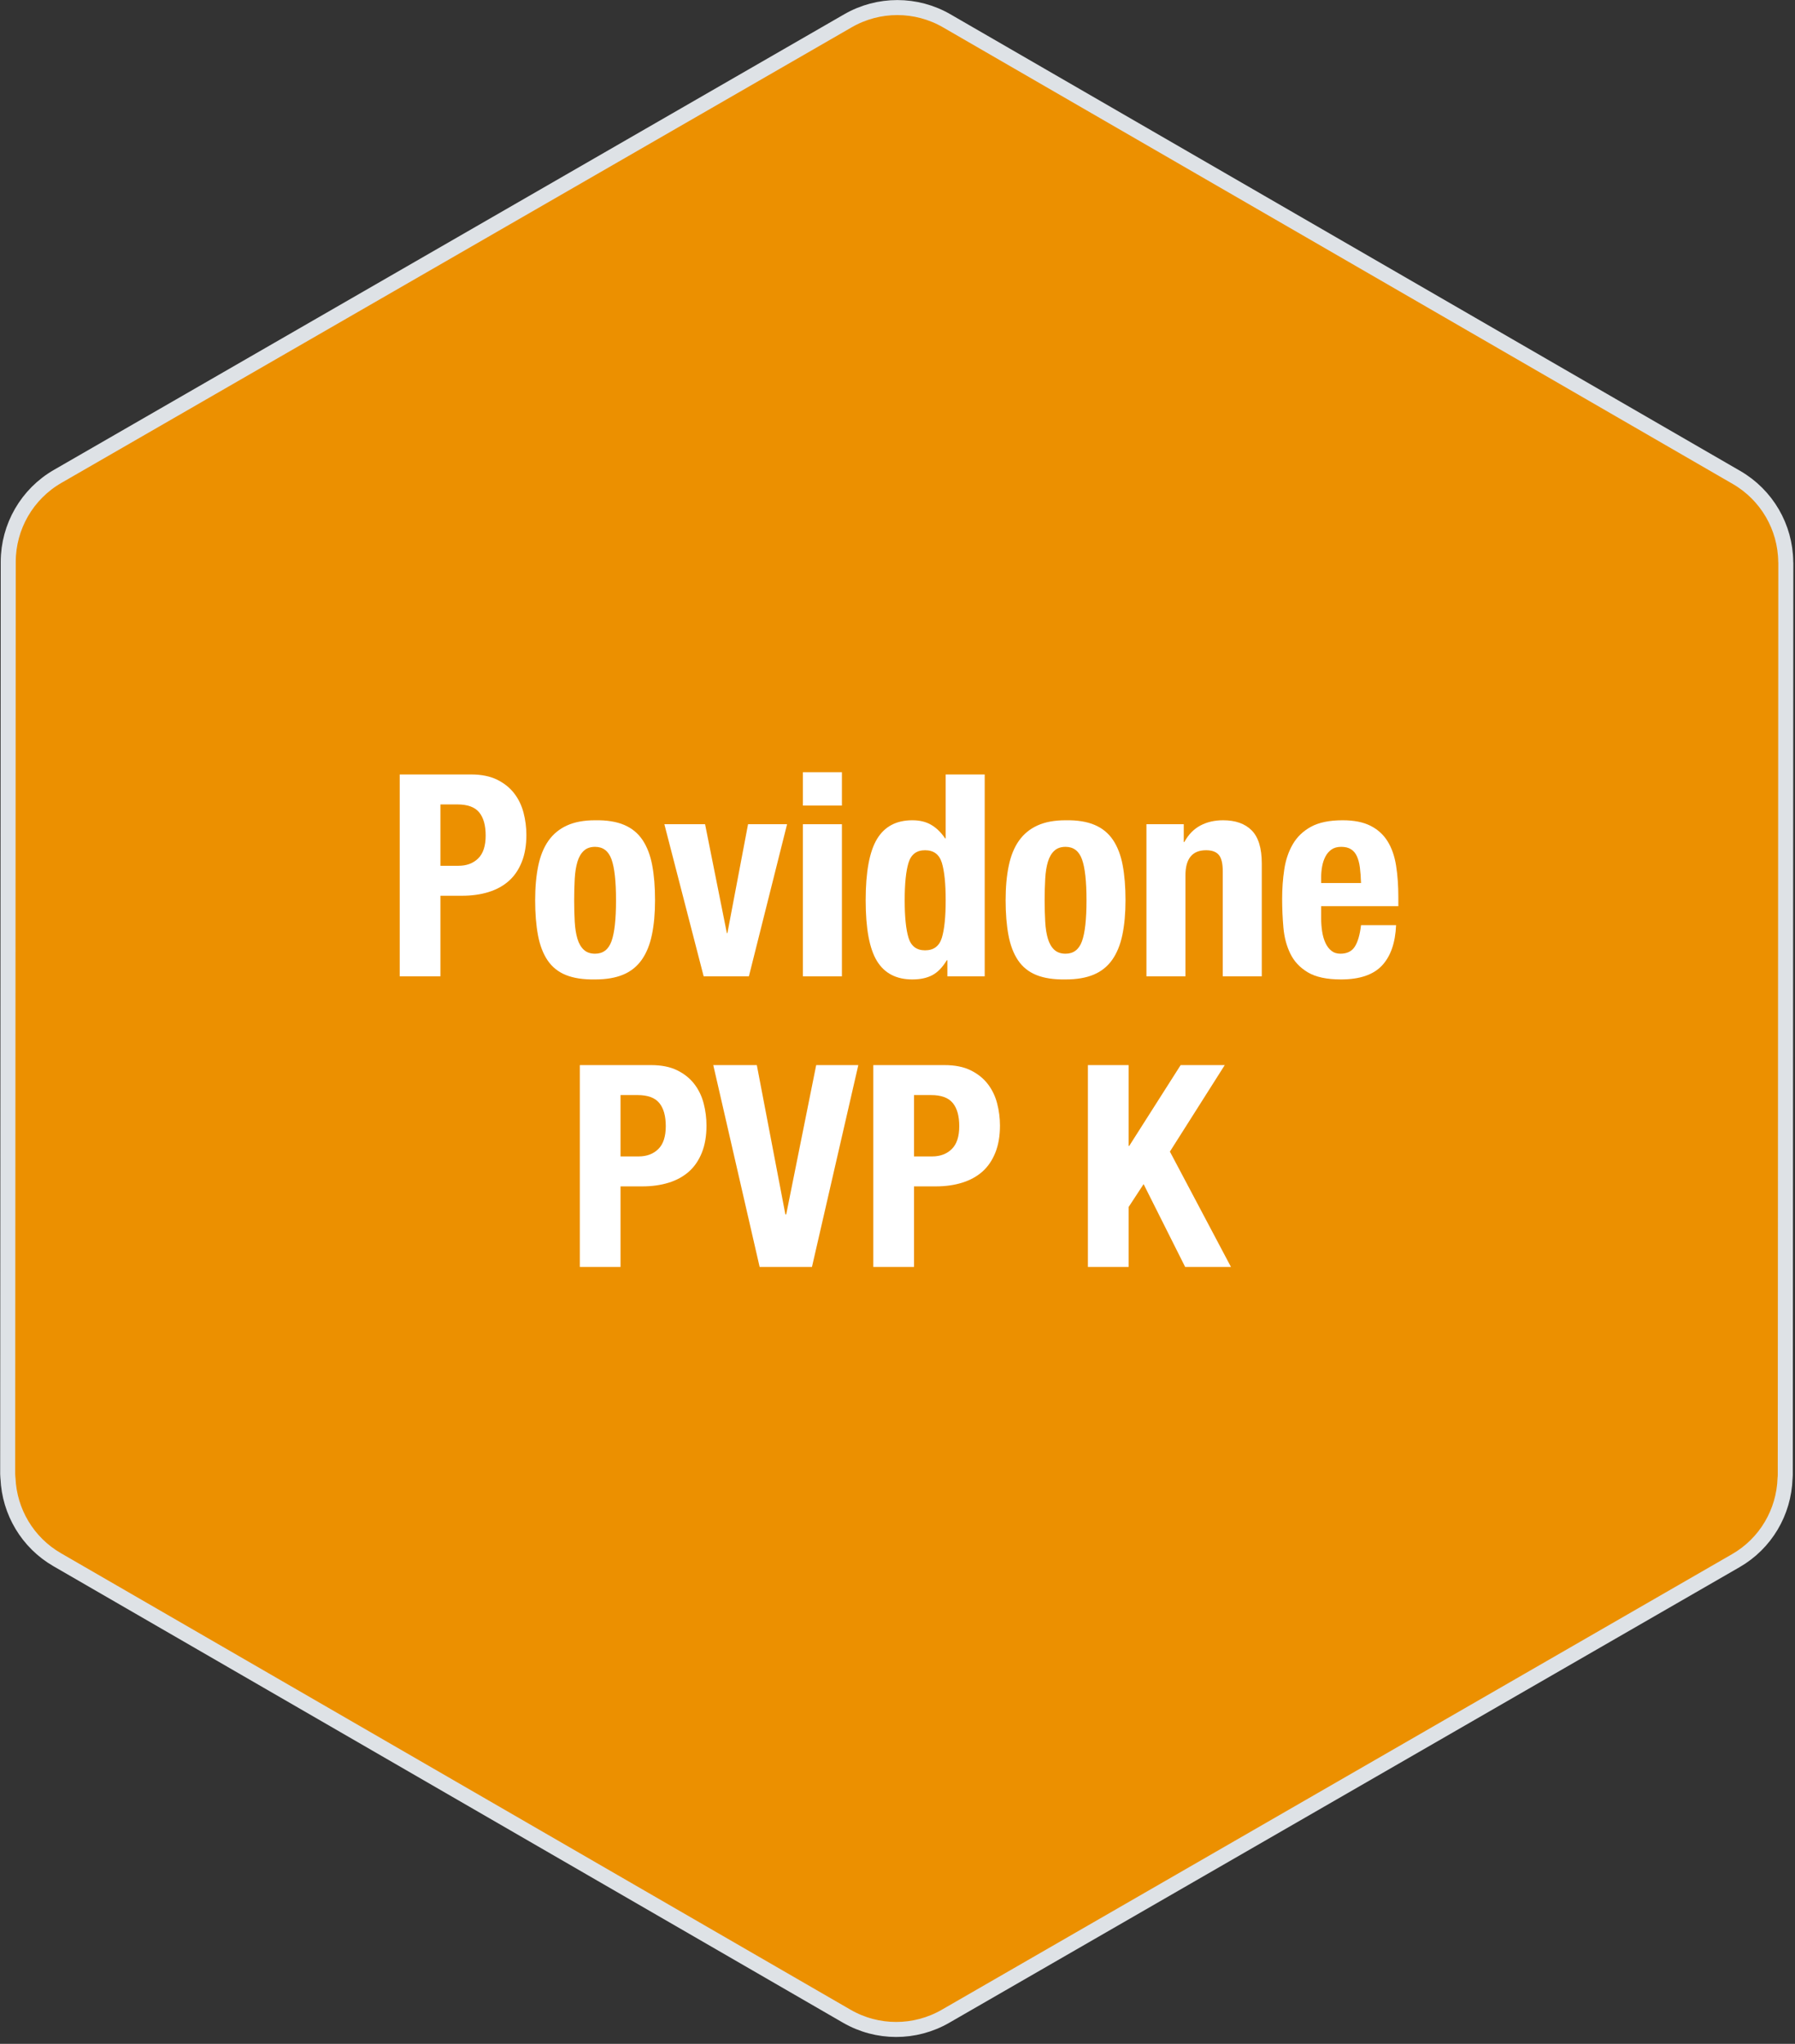<?xml version="1.0" encoding="UTF-8" standalone="no"?>
<!DOCTYPE svg PUBLIC "-//W3C//DTD SVG 1.1//EN" "http://www.w3.org/Graphics/SVG/1.1/DTD/svg11.dtd">
<svg width="100%" height="100%" viewBox="0 0 173 197" version="1.1" xmlns="http://www.w3.org/2000/svg" xmlns:xlink="http://www.w3.org/1999/xlink" xml:space="preserve" xmlns:serif="http://www.serif.com/" style="fill-rule:evenodd;clip-rule:evenodd;stroke-linejoin:round;stroke-miterlimit:2;">
    <rect x="0" y="0" width="173" height="197" fill="#333333" stroke="none"/>
    <g transform="matrix(1,0,0,1,-469.587,-69.823)">
        <g transform="matrix(4.136,0,0,4.136,636.95,78.263)">
            <path d="M-40.279,32.408L-40.28,32.408C-40.281,32.375 -40.286,32.343 -40.286,32.31L-40.273,11.053L-40.273,11.053C-40.272,10.231 -39.833,9.471 -39.121,9.061L-20.704,-1.557C-19.992,-1.967 -19.115,-1.967 -18.403,-1.555L0,9.086C0.704,9.493 1.139,10.241 1.147,11.052L1.147,11.052C1.147,11.061 1.149,11.07 1.149,11.079L1.136,32.337C1.136,32.361 1.132,32.384 1.132,32.408L1.131,32.408C1.106,33.203 0.676,33.931 -0.016,34.329L-18.433,44.947C-19.145,45.357 -20.022,45.357 -20.734,44.945L-39.137,34.304C-39.819,33.909 -40.246,33.192 -40.279,32.408Z" style="fill:rgb(236,144,0);stroke:rgb(222,226,230);stroke-width:0.35px;"/>
        </g>
        <g transform="matrix(0.654,0,0,0.654,350.682,27.895)">
            <path d="M246.718,191.708L246.718,182.667L249.218,182.667C250.718,182.667 251.787,183.056 252.426,183.833C253.065,184.611 253.384,185.75 253.384,187.25C253.384,188.778 253.016,189.903 252.28,190.625C251.544,191.347 250.579,191.708 249.384,191.708L246.718,191.708ZM240.718,178.25L240.718,208L246.718,208L246.718,196.125L249.926,196.125C251.343,196.125 252.634,195.944 253.801,195.583C254.968,195.222 255.961,194.681 256.78,193.958C257.6,193.236 258.238,192.306 258.697,191.167C259.155,190.028 259.384,188.694 259.384,187.167C259.384,186.056 259.245,184.965 258.968,183.896C258.69,182.826 258.232,181.875 257.593,181.042C256.954,180.208 256.113,179.535 255.072,179.021C254.03,178.507 252.745,178.25 251.218,178.25L240.718,178.25Z" style="fill:white;fill-rule:nonzero;"/>
            <path d="M266.426,196.792C266.426,195.653 266.454,194.597 266.509,193.625C266.565,192.653 266.697,191.819 266.905,191.125C267.113,190.431 267.426,189.889 267.843,189.5C268.259,189.111 268.815,188.917 269.509,188.917C270.676,188.917 271.482,189.528 271.926,190.75C272.37,191.972 272.593,193.986 272.593,196.792C272.593,199.597 272.37,201.611 271.926,202.833C271.482,204.056 270.676,204.667 269.509,204.667C268.815,204.667 268.259,204.472 267.843,204.083C267.426,203.694 267.113,203.153 266.905,202.458C266.697,201.764 266.565,200.931 266.509,199.958C266.454,198.986 266.426,197.931 266.426,196.792ZM260.676,196.792C260.676,198.736 260.815,200.451 261.093,201.938C261.37,203.424 261.843,204.66 262.509,205.646C263.176,206.632 264.079,207.354 265.218,207.813C266.357,208.271 267.787,208.486 269.509,208.458C271.148,208.458 272.53,208.222 273.655,207.75C274.78,207.278 275.69,206.549 276.384,205.563C277.079,204.576 277.579,203.347 277.884,201.875C278.19,200.403 278.343,198.708 278.343,196.792C278.343,194.819 278.204,193.097 277.926,191.625C277.648,190.153 277.176,188.917 276.509,187.917C275.843,186.917 274.94,186.174 273.801,185.688C272.662,185.201 271.232,184.972 269.509,185C267.87,185 266.488,185.257 265.363,185.771C264.238,186.285 263.329,187.035 262.634,188.021C261.94,189.007 261.44,190.236 261.134,191.708C260.829,193.181 260.676,194.875 260.676,196.792Z" style="fill:white;fill-rule:nonzero;"/>
            <path d="M292.051,185.583L289.009,201.625L288.926,201.625L285.718,185.583L279.718,185.583L285.509,208L292.176,208L297.801,185.583L292.051,185.583Z" style="fill:white;fill-rule:nonzero;"/>
            <path d="M300.134,177.917L300.134,182.833L305.884,182.833L305.884,177.917L300.134,177.917ZM300.134,185.583L300.134,208L305.884,208L305.884,185.583L300.134,185.583Z" style="fill:white;fill-rule:nonzero;"/>
            <path d="M321.426,205.625L321.426,208L326.926,208L326.926,178.25L321.176,178.25L321.176,187.667L321.093,187.667C320.482,186.778 319.794,186.111 319.03,185.667C318.266,185.222 317.343,185 316.259,185C313.898,185 312.162,185.924 311.051,187.771C309.94,189.618 309.384,192.625 309.384,196.792C309.384,200.958 309.94,203.944 311.051,205.75C312.162,207.556 313.898,208.458 316.259,208.458C317.426,208.458 318.405,208.25 319.197,207.833C319.988,207.417 320.704,206.681 321.343,205.625L321.426,205.625ZM315.134,196.792C315.134,194.347 315.322,192.507 315.697,191.271C316.072,190.035 316.884,189.417 318.134,189.417C319.412,189.417 320.238,190.035 320.613,191.271C320.988,192.507 321.176,194.347 321.176,196.792C321.176,199.236 320.988,201.076 320.613,202.313C320.238,203.549 319.412,204.167 318.134,204.167C316.884,204.167 316.072,203.549 315.697,202.313C315.322,201.076 315.134,199.236 315.134,196.792Z" style="fill:white;fill-rule:nonzero;"/>
            <path d="M335.759,196.792C335.759,195.653 335.787,194.597 335.843,193.625C335.898,192.653 336.03,191.819 336.238,191.125C336.447,190.431 336.759,189.889 337.176,189.5C337.593,189.111 338.148,188.917 338.843,188.917C340.009,188.917 340.815,189.528 341.259,190.75C341.704,191.972 341.926,193.986 341.926,196.792C341.926,199.597 341.704,201.611 341.259,202.833C340.815,204.056 340.009,204.667 338.843,204.667C338.148,204.667 337.593,204.472 337.176,204.083C336.759,203.694 336.447,203.153 336.238,202.458C336.03,201.764 335.898,200.931 335.843,199.958C335.787,198.986 335.759,197.931 335.759,196.792ZM330.009,196.792C330.009,198.736 330.148,200.451 330.426,201.938C330.704,203.424 331.176,204.66 331.843,205.646C332.509,206.632 333.412,207.354 334.551,207.813C335.69,208.271 337.12,208.486 338.843,208.458C340.482,208.458 341.863,208.222 342.988,207.75C344.113,207.278 345.023,206.549 345.718,205.563C346.412,204.576 346.912,203.347 347.218,201.875C347.523,200.403 347.676,198.708 347.676,196.792C347.676,194.819 347.537,193.097 347.259,191.625C346.982,190.153 346.509,188.917 345.843,187.917C345.176,186.917 344.273,186.174 343.134,185.688C341.995,185.201 340.565,184.972 338.843,185C337.204,185 335.822,185.257 334.697,185.771C333.572,186.285 332.662,187.035 331.968,188.021C331.273,189.007 330.773,190.236 330.468,191.708C330.162,193.181 330.009,194.875 330.009,196.792Z" style="fill:white;fill-rule:nonzero;"/>
            <path d="M350.759,185.583L350.759,208L356.509,208L356.509,193.125C356.509,190.653 357.523,189.417 359.551,189.417C360.412,189.417 361.037,189.646 361.426,190.104C361.815,190.563 362.009,191.375 362.009,192.542L362.009,208L367.759,208L367.759,191.375C367.759,189.125 367.266,187.5 366.28,186.5C365.294,185.5 363.884,185 362.051,185C360.801,185 359.69,185.257 358.718,185.771C357.745,186.285 356.954,187.097 356.343,188.208L356.259,188.208L356.259,185.583L350.759,185.583Z" style="fill:white;fill-rule:nonzero;"/>
            <path d="M382.384,194.25L376.509,194.25L376.509,193.375C376.509,192.847 376.558,192.319 376.655,191.792C376.752,191.264 376.912,190.785 377.134,190.354C377.357,189.924 377.655,189.576 378.03,189.313C378.405,189.049 378.884,188.917 379.468,188.917C380.051,188.917 380.53,189.035 380.905,189.271C381.28,189.507 381.572,189.854 381.78,190.313C381.988,190.771 382.134,191.326 382.218,191.979C382.301,192.632 382.357,193.389 382.384,194.25ZM376.509,197.667L387.884,197.667L387.884,196.375C387.884,194.653 387.773,193.09 387.551,191.688C387.329,190.285 386.912,189.09 386.301,188.104C385.69,187.118 384.85,186.354 383.78,185.813C382.711,185.271 381.343,185 379.676,185C377.732,185 376.176,185.319 375.009,185.958C373.843,186.597 372.947,187.458 372.322,188.542C371.697,189.625 371.28,190.861 371.072,192.25C370.863,193.639 370.759,195.083 370.759,196.583C370.759,198 370.822,199.417 370.947,200.833C371.072,202.25 371.412,203.528 371.968,204.667C372.523,205.806 373.384,206.722 374.551,207.417C375.718,208.111 377.343,208.458 379.426,208.458C382.176,208.458 384.19,207.778 385.468,206.417C386.745,205.056 387.44,203.069 387.551,200.458L382.384,200.458C382.218,201.875 381.912,202.931 381.468,203.625C381.023,204.319 380.315,204.667 379.343,204.667C378.815,204.667 378.37,204.521 378.009,204.229C377.648,203.938 377.357,203.549 377.134,203.063C376.912,202.576 376.752,202.021 376.655,201.396C376.558,200.771 376.509,200.125 376.509,199.458L376.509,197.667Z" style="fill:white;fill-rule:nonzero;"/>
            <path d="M273.259,234.542L273.259,225.5L275.759,225.5C277.259,225.5 278.329,225.889 278.968,226.667C279.607,227.444 279.926,228.583 279.926,230.083C279.926,231.611 279.558,232.736 278.822,233.458C278.086,234.181 277.12,234.542 275.926,234.542L273.259,234.542ZM267.259,221.083L267.259,250.833L273.259,250.833L273.259,238.958L276.468,238.958C277.884,238.958 279.176,238.778 280.343,238.417C281.509,238.056 282.502,237.514 283.322,236.792C284.141,236.069 284.78,235.139 285.238,234C285.697,232.861 285.926,231.528 285.926,230C285.926,228.889 285.787,227.799 285.509,226.729C285.232,225.66 284.773,224.708 284.134,223.875C283.495,223.042 282.655,222.368 281.613,221.854C280.572,221.34 279.287,221.083 277.759,221.083L267.259,221.083Z" style="fill:white;fill-rule:nonzero;"/>
            <path d="M293.343,221.083L286.926,221.083L293.759,250.833L301.468,250.833L308.301,221.083L302.093,221.083L297.676,243.083L297.551,243.083L293.343,221.083Z" style="fill:white;fill-rule:nonzero;"/>
            <path d="M316.509,234.542L316.509,225.5L319.009,225.5C320.509,225.5 321.579,225.889 322.218,226.667C322.857,227.444 323.176,228.583 323.176,230.083C323.176,231.611 322.808,232.736 322.072,233.458C321.336,234.181 320.37,234.542 319.176,234.542L316.509,234.542ZM310.509,221.083L310.509,250.833L316.509,250.833L316.509,238.958L319.718,238.958C321.134,238.958 322.426,238.778 323.593,238.417C324.759,238.056 325.752,237.514 326.572,236.792C327.391,236.069 328.03,235.139 328.488,234C328.947,232.861 329.176,231.528 329.176,230C329.176,228.889 329.037,227.799 328.759,226.729C328.482,225.66 328.023,224.708 327.384,223.875C326.745,223.042 325.905,222.368 324.863,221.854C323.822,221.34 322.537,221.083 321.009,221.083L310.509,221.083Z" style="fill:white;fill-rule:nonzero;"/>
            <path d="M348.134,221.083L342.134,221.083L342.134,250.833L348.134,250.833L348.134,242L350.343,238.625L356.468,250.833L363.218,250.833L354.218,233.833L362.301,221.083L355.801,221.083L348.218,233L348.134,233L348.134,221.083Z" style="fill:white;fill-rule:nonzero;"/>
        </g>
    </g>
</svg>
